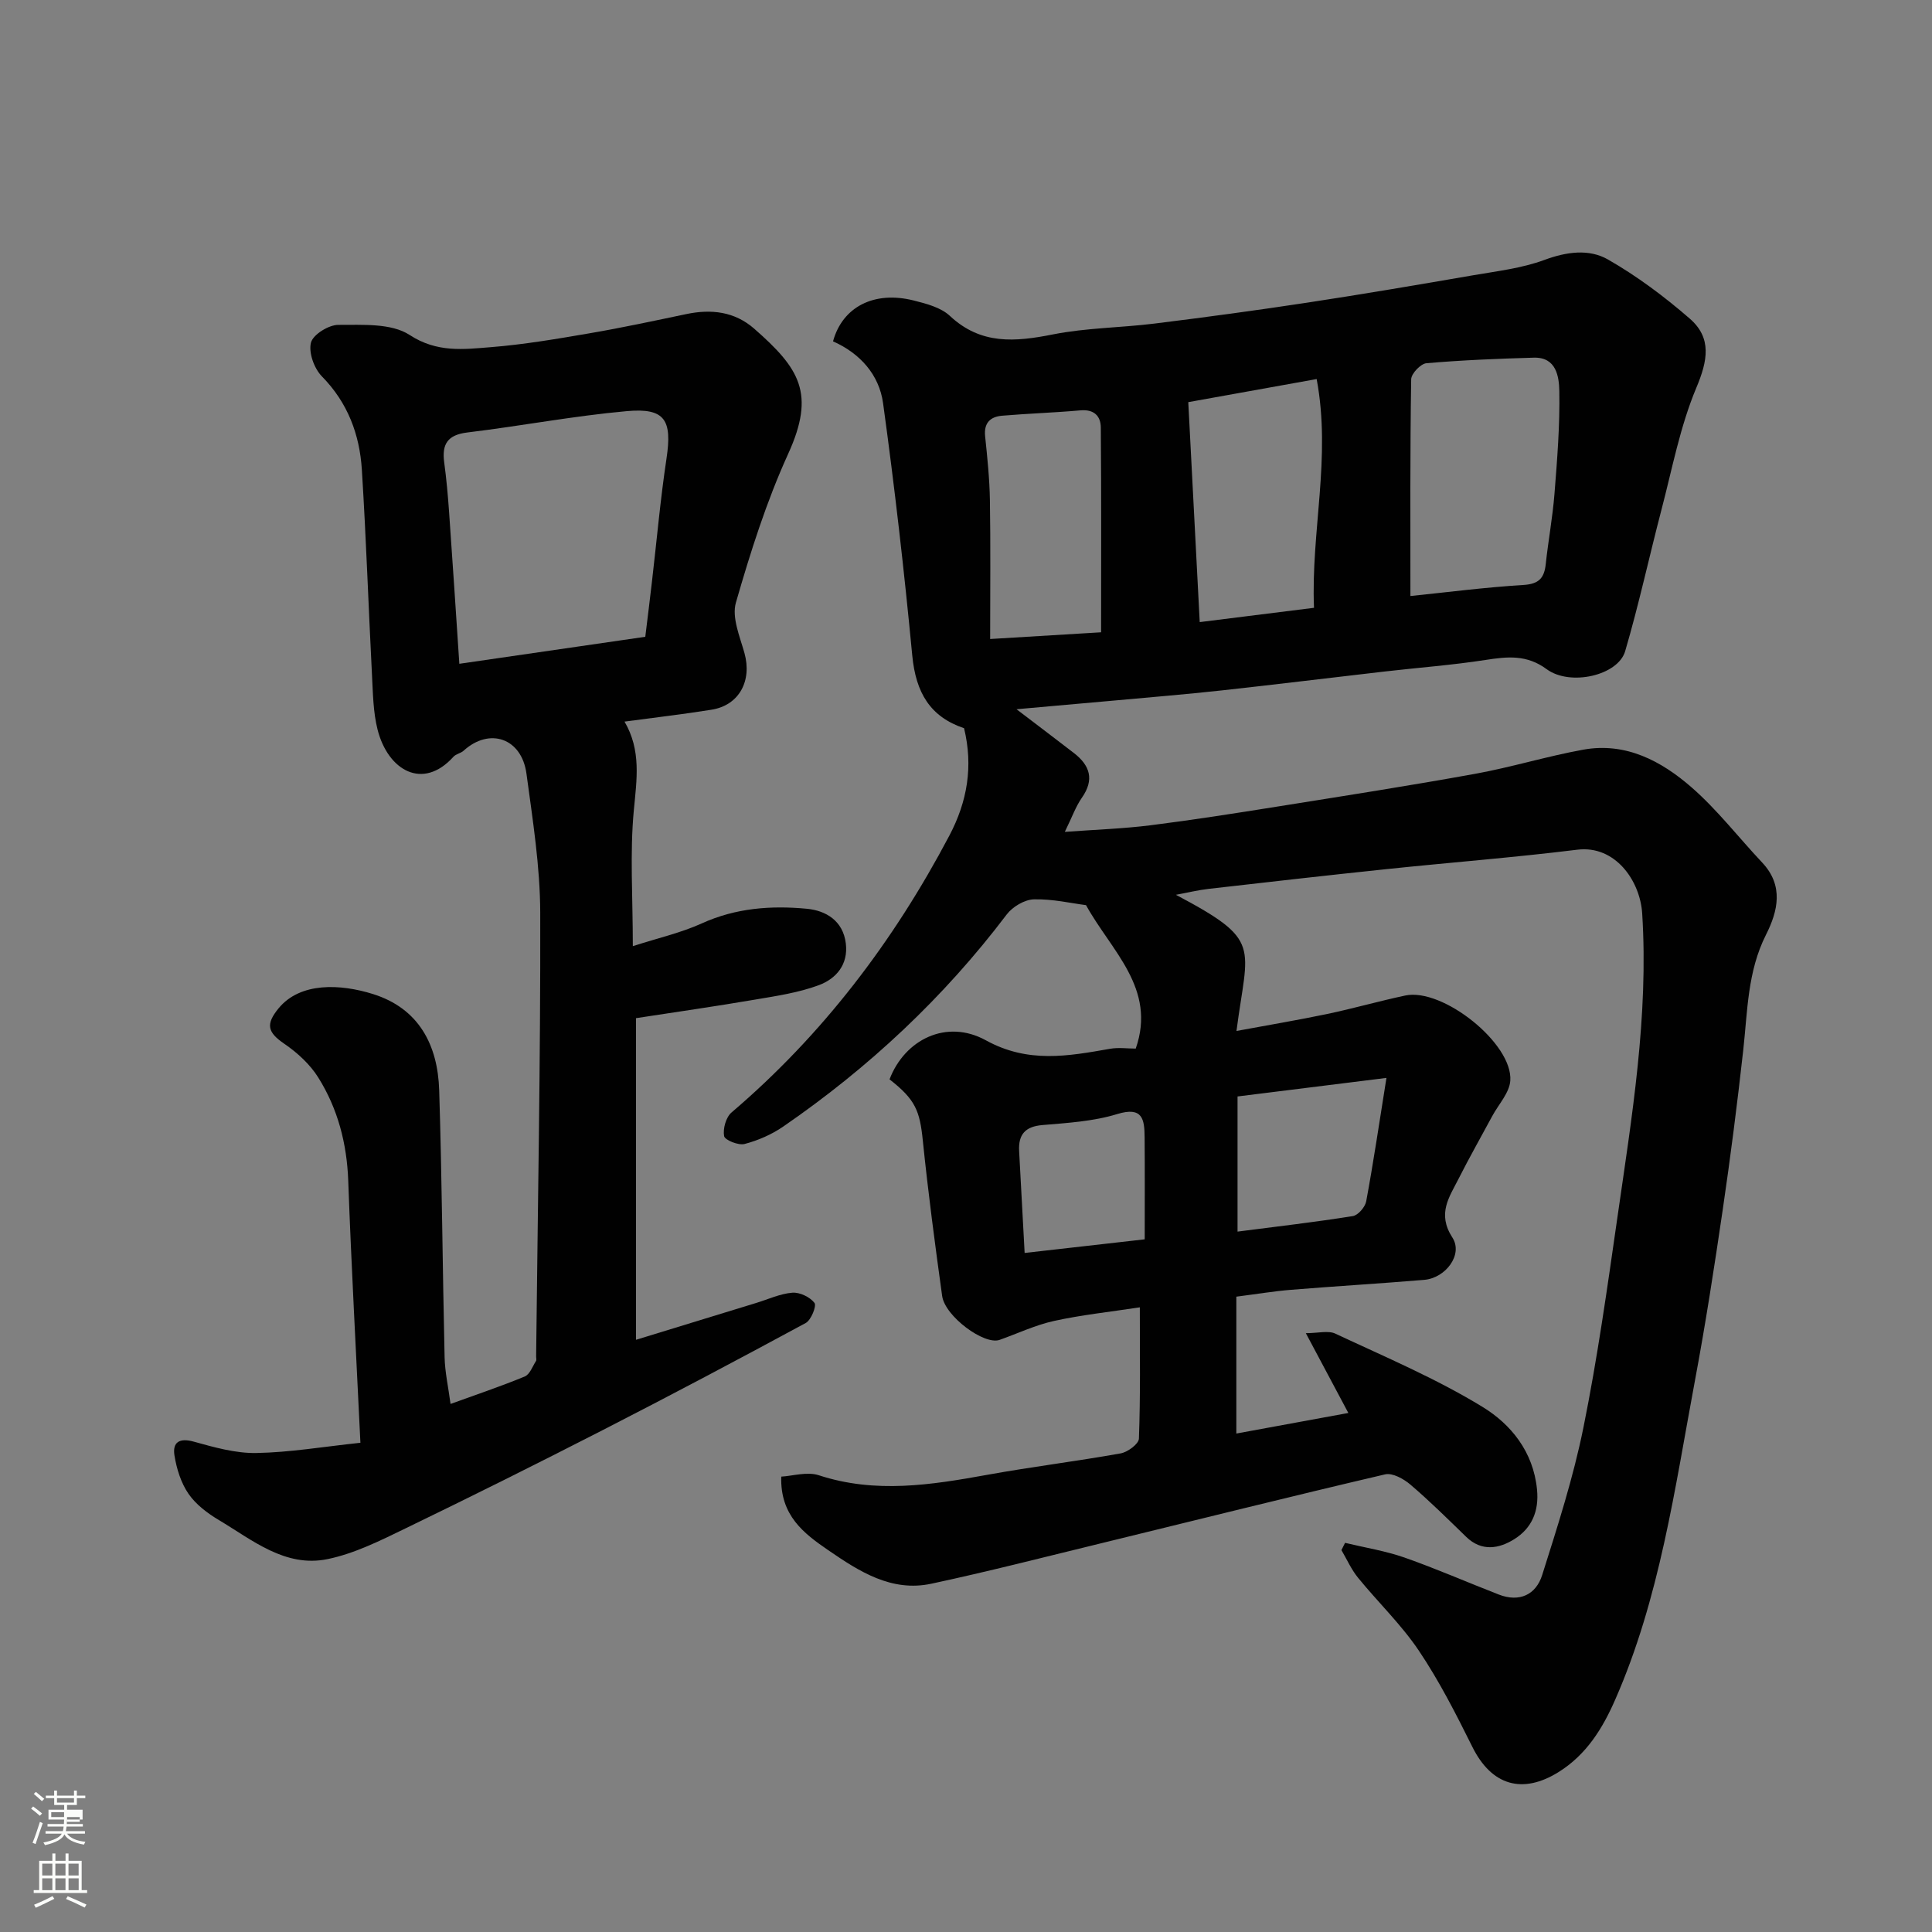 <svg enable-background="new 0 0 400 400" viewBox="0 0 400 400" xmlns="http://www.w3.org/2000/svg"><rect x="0" y="0" width="400" height="400" fill="#808080" stroke="none"/><path d="m6.44 374.46.42-.45c.65.47 1.27.95 1.85 1.44l-.45.49c-.65-.56-1.25-1.06-1.82-1.48m.93 7.33-.63-.26c.55-1.36 1.05-2.8 1.52-4.33.19.1.38.19.59.27-.46 1.29-.95 2.73-1.48 4.32m-.38-10.38.44-.42c.43.34 1.01.82 1.74 1.44l-.49.49c-.53-.51-1.09-1.01-1.69-1.51m2.5.35h1.72v-1.04h.59v1.04h3.52v-1.04h.59v1.04h1.75v.53h-1.75v1.42h-2.03v.97h3.22v2.03h-3.24c0 .35-.01.66-.03.93h3.32v.53h-3.37c-.03.27-.08.58-.15.94h3.96v.53h-3.71c.67.92 1.93 1.48 3.79 1.68-.13.24-.23.44-.29.59-2.13-.38-3.48-1.08-4.04-2.12-.43.97-1.77 1.72-4.03 2.23-.09-.19-.2-.37-.33-.55 2.1-.42 3.37-1.03 3.81-1.83h-3.36v-.53h3.58c.08-.29.13-.61.16-.94h-3.33v-.53h3.39c.02-.27.04-.58.04-.93h-3.23v-2.03h3.25v-.97h-2.07v-1.42h-1.73zm1.12 3.44v1h2.65c.01-.3.02-.44.01-.4v-.25-.35zm1.19-2h3.52v-.91h-3.52zm4.71 3h-2.63v.59c0 .15-.01.28-.01.4h2.64v-1.99z" fill="#fbfcfa"/><path d="m13.56 383.74h.63v1.52h2.72v6.07h1.13v.6h-11.06v-.6h1.13v-6.07h2.73v-1.52h.63v1.52h2.1v-1.52zm-2.69 8.83.38.56c-1.24.63-2.53 1.25-3.85 1.85-.1-.21-.21-.42-.34-.63 1.36-.55 2.63-1.15 3.81-1.78m-2.13-4.27h2.1v-2.45h-2.1zm0 3.04h2.1v-2.46h-2.1zm2.72-3.04h2.1v-2.45h-2.1zm0 3.04h2.1v-2.46h-2.1zm6.07 3.6c-1.41-.71-2.7-1.3-3.86-1.78l.35-.56c1.45.62 2.75 1.19 3.88 1.72zm-1.25-9.09h-2.1v2.45h2.1zm-2.09 5.49h2.1v-2.46h-2.1z" fill="#fbfcfa"/><g fill="#010101"><path d="m235.99 270.67c-6.3.96-12.11 1.57-17.78 2.82-3.85.85-7.51 2.59-11.26 3.92-3.16 1.12-11.3-4.86-11.89-9.1-1.48-10.7-2.9-21.41-4-32.16-.63-6.21-1.54-8.5-6.89-12.68 3.14-8.25 11.8-12.57 19.95-8.08 8.73 4.8 16.99 3.28 25.7 1.75 1.77-.31 3.64-.04 5.32-.04 4.36-12.47-5.09-20.24-10.29-29.7-3.01-.38-6.91-1.3-10.79-1.2-1.93.05-4.41 1.52-5.63 3.13-13.03 17.21-28.57 31.74-46.31 43.94-2.38 1.63-5.18 2.85-7.97 3.58-1.26.33-4.07-.8-4.23-1.63-.28-1.52.38-3.91 1.53-4.89 18.88-16.1 33.56-35.44 45.1-57.32 3.74-7.09 4.96-14.36 3.05-22.24-7.02-2.37-9.99-7.33-10.73-15.09-1.66-17.44-3.65-34.86-6.04-52.21-.81-5.88-4.74-10.3-10.36-12.8 1.94-7.11 8.48-10.52 16.69-8.46 2.63.66 5.63 1.44 7.5 3.19 6.43 6.02 13.52 5.39 21.32 3.84 6.9-1.37 14.05-1.38 21.06-2.25 10.55-1.31 21.09-2.73 31.6-4.33 11.46-1.74 22.89-3.69 34.31-5.66 4.97-.86 10.1-1.45 14.79-3.18 4.59-1.7 9.24-2.34 13.16-.1 6.02 3.44 11.69 7.68 16.94 12.24 4.62 4.01 3.73 8.7 1.36 14.34-3.36 8.01-4.99 16.76-7.21 25.23-2.55 9.75-4.68 19.63-7.52 29.3-1.48 5.03-11.39 7.3-16.26 3.71-4.1-3.03-8.1-2.61-12.61-1.91-6.96 1.08-14.02 1.6-21.02 2.41-11.23 1.29-22.46 2.68-33.7 3.91-7.35.8-14.73 1.41-22.09 2.08-6.69.61-13.38 1.19-20.33 1.81 4.22 3.22 8.08 6.13 11.9 9.08 3.3 2.56 4.26 5.48 1.64 9.23-1.28 1.83-2.04 4.02-3.54 7.08 6.44-.47 12.1-.66 17.7-1.36 8.75-1.1 17.48-2.47 26.19-3.86 13.7-2.19 27.41-4.32 41.06-6.8 7.52-1.36 14.87-3.64 22.39-5 8.79-1.59 16.17 2.35 22.43 7.81 5.33 4.65 9.72 10.37 14.6 15.55 4.52 4.79 3.27 10.07.8 14.96-3.84 7.61-3.81 15.78-4.71 23.89-1.23 11.07-2.64 22.12-4.26 33.13-1.73 11.79-3.55 23.58-5.74 35.29-4.18 22.39-7.28 45.09-16.56 66.17-2.55 5.8-5.87 11.24-11.63 14.85-7.49 4.69-13.91 2.84-17.89-5.18-3.38-6.8-6.85-13.63-11.07-19.91-3.65-5.43-8.48-10.05-12.63-15.15-1.38-1.7-2.29-3.78-3.41-5.69.25-.5.5-1 .75-1.5 4.12.99 8.35 1.66 12.32 3.05 6.58 2.31 12.99 5.12 19.5 7.65 4.3 1.67 7.71.03 8.99-4.03 3.18-10.06 6.44-20.17 8.53-30.49 2.91-14.39 4.95-28.97 7.04-43.52 3-20.87 6.48-41.71 5.14-62.95-.43-6.82-5.6-14.18-13.42-13.22-13.19 1.63-26.45 2.65-39.67 4.04-12.23 1.28-24.46 2.67-36.68 4.07-2.18.25-4.33.78-6.77 1.23 18.01 9.54 14.85 10.34 12.54 28.19 6.47-1.2 12.66-2.24 18.8-3.52 5.41-1.14 10.74-2.67 16.15-3.82 7.74-1.64 22.3 9.95 21.74 17.64-.18 2.51-2.42 4.88-3.73 7.31-2.32 4.32-4.75 8.58-6.96 12.96-1.93 3.83-4.51 7.23-1.3 12.2 2.28 3.53-1.41 8.39-5.83 8.76-9.19.77-18.39 1.31-27.58 2.06-3.58.29-7.14.89-11.32 1.42v14.2 14.14c7.13-1.31 14.88-2.73 23.19-4.26-2.78-5.21-5.5-10.32-8.8-16.52 2.54 0 4.64-.6 6.12.1 10.28 4.82 20.83 9.27 30.47 15.17 5.86 3.58 10.5 9.26 11.27 17.06.46 4.59-1.13 8.07-4.69 10.31-3.12 1.96-6.75 2.66-9.97-.47-3.78-3.67-7.53-7.39-11.54-10.81-1.39-1.19-3.71-2.48-5.24-2.13-19.64 4.59-39.21 9.49-58.81 14.27-11.7 2.85-23.37 5.85-35.14 8.37-8.26 1.77-14.94-2.54-21.35-6.94-5.06-3.47-9.98-7.19-9.73-15.23 2.34-.13 5.35-1.08 7.79-.28 11.71 3.83 23.24 2.01 34.89-.1 9.16-1.66 18.42-2.79 27.58-4.43 1.46-.26 3.76-1.96 3.79-3.06.33-8.8.19-17.61.19-27.18zm56.02-147.27c7.43-.76 15.41-1.8 23.42-2.29 3.2-.2 4.29-1.44 4.6-4.32.52-4.87 1.43-9.71 1.81-14.58.56-7.07 1.13-14.17 1-21.24-.06-2.94-.59-7.05-5.27-6.92-7.42.21-14.85.51-22.24 1.15-1.19.1-3.14 2.15-3.16 3.32-.24 14.88-.16 29.78-.16 44.88zm-45.99-40.14c.81 15.53 1.59 30.52 2.37 45.54 7.82-.98 15.57-1.95 23.66-2.96-.66-15.79 3.6-31.08.55-47.36-8.94 1.6-17.55 3.15-26.58 4.78zm-41.02 49.04c8.66-.52 16.1-.97 22.97-1.39 0-14.4.06-28.4-.06-42.41-.02-2.38-1.42-3.79-4.21-3.54-5.4.48-10.83.65-16.24 1.11-2.42.21-3.79 1.49-3.5 4.26.46 4.41.92 8.83.99 13.26.15 9.22.05 18.45.05 28.71zm51.22 122.69c8.13-1.05 16.02-1.96 23.86-3.21 1.1-.17 2.56-1.88 2.78-3.07 1.48-7.99 2.67-16.03 4.19-25.54-11.28 1.41-21.09 2.63-30.83 3.84zm-44.08 4.42c8.24-.93 15.84-1.8 24.86-2.82 0-7.1.04-14.13-.02-21.16-.03-3.69-.4-6.4-5.69-4.77-4.92 1.51-10.26 1.83-15.45 2.27-3.6.3-5.02 1.96-4.84 5.38.37 6.71.73 13.42 1.14 21.1z"/><path d="m129.3 149.4c3.49 5.96 2.53 11.98 1.93 18.32-.84 8.89-.21 17.91-.21 28.17 5.27-1.7 9.99-2.76 14.3-4.72 7.02-3.19 14.35-3.72 21.73-3.02 3.92.37 7.5 2.46 8.07 7.19.53 4.38-2.03 7.3-5.57 8.62-4.2 1.57-8.77 2.24-13.24 3-8.33 1.42-16.7 2.62-24.63 3.84v66.59c8.85-2.71 16.87-5.17 24.89-7.63 2.49-.76 4.95-1.92 7.48-2.12 1.53-.12 3.65.9 4.58 2.11.47.62-.69 3.55-1.81 4.16-13.89 7.52-27.85 14.91-41.9 22.11-13.55 6.94-27.17 13.74-40.87 20.37-5.24 2.54-10.63 5.26-16.25 6.41-8.75 1.79-15.51-3.93-22.47-8.08-2.37-1.41-4.77-3.22-6.3-5.44-1.56-2.26-2.47-5.19-2.91-7.95-.43-2.71.99-3.69 4.01-2.85 4.22 1.17 8.64 2.43 12.94 2.35 6.92-.12 13.83-1.3 21.55-2.12-.9-18.9-1.88-36.56-2.52-54.23-.28-7.73-2.16-14.92-6.2-21.38-1.72-2.76-4.36-5.17-7.07-7.02-3.45-2.36-3.86-4.02-1.15-7.32 4.5-5.47 12.81-5.06 19.52-2.96 9.54 2.98 13.44 10.57 13.73 19.93.58 18.42.69 36.85 1.12 55.28.07 3.09.77 6.16 1.23 9.66 5.16-1.87 10.33-3.61 15.36-5.68 1.05-.43 1.61-2.08 2.33-3.21.15-.24.02-.65.03-.99.33-30.59.92-61.18.85-91.77-.02-9.61-1.56-19.26-2.85-28.83-.99-7.38-7.66-9.64-13.02-4.76-.59.53-1.57.67-2.09 1.24-6.38 7.07-13.57 2.8-15.71-5.58-.92-3.61-.96-7.48-1.16-11.24-.73-14.19-1.21-28.4-2.1-42.58-.46-7.31-2.91-13.89-8.28-19.35-1.6-1.63-2.78-4.92-2.26-6.98.42-1.67 3.68-3.69 5.67-3.68 5 .02 10.96-.39 14.76 2.09 5.66 3.7 11.13 2.98 16.77 2.53 6.83-.54 13.62-1.7 20.39-2.86 6.73-1.15 13.42-2.59 20.11-3.99 5.17-1.09 10.02-.53 14.07 3.02 9.38 8.22 12.74 13.38 7.03 25.92-4.5 9.88-7.81 20.35-10.82 30.8-.88 3.06.81 7.01 1.77 10.43 1.61 5.77-1.11 10.84-6.83 11.74-5.81.93-11.66 1.61-18 2.46zm-34.2-11.97c13.27-1.92 26.07-3.78 38.5-5.59.53-4.34.98-7.92 1.39-11.51.99-8.46 1.73-16.96 3-25.38 1.2-7.97-.27-10.54-8.2-9.83-11.06.99-22.01 3.09-33.04 4.42-4.11.5-5.29 2.43-4.78 6.21.46 3.42.77 6.86 1.01 10.29.73 10.18 1.38 20.35 2.12 31.39z"/></g></svg>